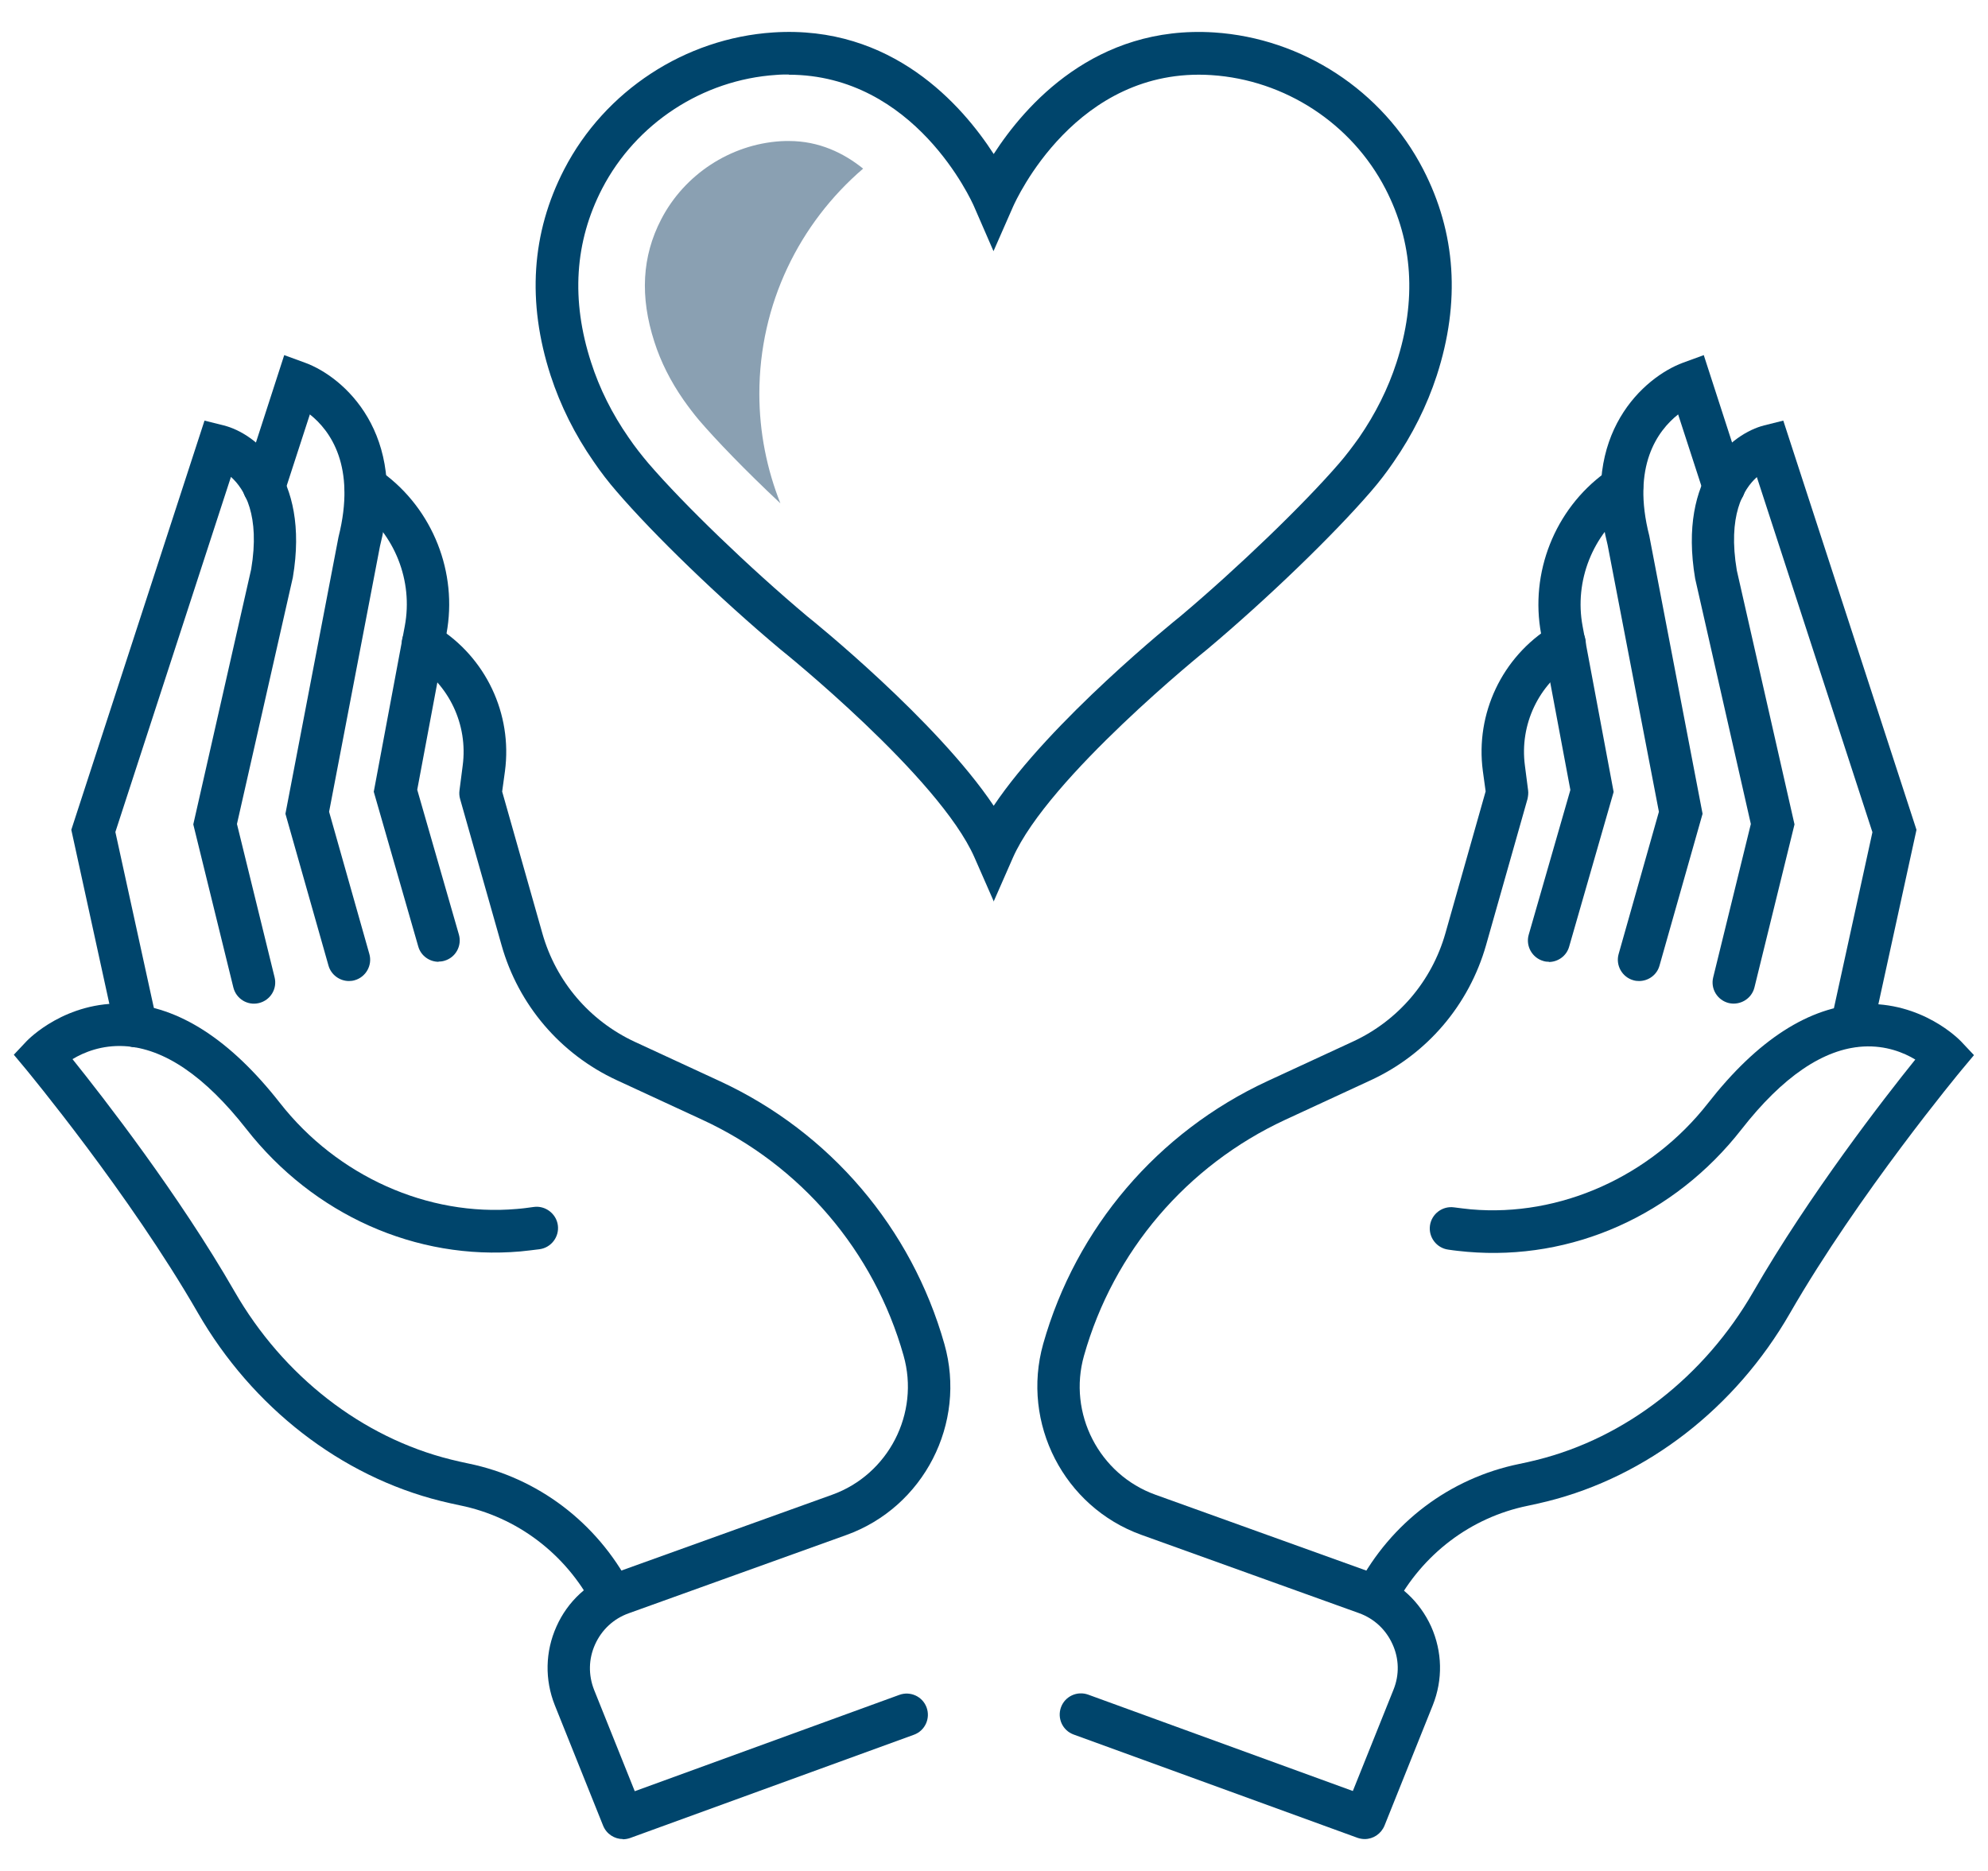 <?xml version="1.0" encoding="UTF-8"?><svg xmlns="http://www.w3.org/2000/svg" viewBox="0 0 99.25 93.41"><defs><style>.d{fill:#00456c;}.e{fill:#8aa0b2;}</style></defs><g id="a"/><g id="b"/><g id="c"><g><g><g><path class="d" d="M31.1,91.82c-.42,0-.82-.25-.99-.67l-2.41-6.01c-.51-1.28-.48-2.68,.08-3.93,.56-1.26,1.59-2.21,2.89-2.67l10.87-3.91c2.82-1.01,4.39-4.07,3.57-6.95-1.47-5.21-5.13-9.5-10.04-11.77l-4.28-1.98c-2.81-1.3-4.91-3.76-5.75-6.74l-2.07-7.3c-.04-.14-.05-.29-.03-.43l.16-1.24c.27-2.04-.68-4.05-2.43-5.13l-.11-.07c-.5-.31-.65-.96-.34-1.46,.31-.5,.96-.65,1.46-.34l.11,.07c2.46,1.52,3.8,4.35,3.42,7.21l-.14,1.02,2.01,7.09c.68,2.39,2.35,4.35,4.6,5.4l4.28,1.98c5.47,2.54,9.55,7.32,11.19,13.12,1.12,3.95-1.03,8.14-4.9,9.53l-10.87,3.91c-.75,.27-1.34,.82-1.67,1.55-.33,.73-.34,1.53-.05,2.27l2.03,5.06,13.21-4.81c.55-.2,1.16,.08,1.36,.63,.2,.55-.08,1.16-.63,1.36l-14.18,5.16c-.12,.04-.24,.06-.36,.06Z"/><path class="d" d="M30.54,80.74c-.38,0-.75-.21-.94-.57-1.37-2.6-3.79-4.43-6.63-5.01-.33-.07-.65-.14-.97-.22-4.98-1.24-9.4-4.67-12.12-9.39-3.43-5.96-8.53-12.09-8.58-12.16l-.61-.73,.65-.69c.08-.08,1.94-2,4.94-1.86,2.64,.13,5.22,1.8,7.69,4.95,2.86,3.66,7.39,5.69,11.83,5.3,.28-.02,.56-.06,.85-.1,.57-.08,1.12,.33,1.2,.91,.08,.58-.33,1.12-.91,1.2-.32,.04-.64,.08-.95,.11-5.22,.46-10.34-1.83-13.69-6.11-2.06-2.63-4.1-4.03-6.09-4.14-1.12-.06-2.01,.3-2.59,.65,1.54,1.92,5.3,6.75,8.09,11.6,2.43,4.23,6.37,7.29,10.8,8.39,.29,.07,.58,.14,.88,.2,3.46,.71,6.4,2.94,8.07,6.1,.27,.52,.08,1.16-.44,1.43-.16,.08-.33,.12-.49,.12Z"/><path class="d" d="M6.79,52.29c-.49,0-.93-.34-1.04-.84l-2.19-10.02,6.65-20.43,.96,.24c1.57,.39,4.31,2.49,3.45,7.59l-2.79,12.31,1.88,7.66c.14,.57-.21,1.14-.78,1.28-.57,.14-1.14-.21-1.28-.78l-2-8.14,2.89-12.74c.45-2.68-.32-3.99-1.01-4.61l-5.77,17.73,2.07,9.46c.13,.57-.24,1.14-.81,1.26-.08,.02-.15,.02-.23,.02Z"/><path class="d" d="M17.42,48.98c-.46,0-.89-.31-1.02-.77l-2.15-7.58,2.65-13.82c.89-3.53-.41-5.31-1.43-6.12l-1.28,3.94c-.18,.56-.78,.87-1.34,.68-.56-.18-.86-.78-.68-1.34l2.02-6.24,1.04,.38c1.92,.7,5.17,3.53,3.74,9.16l-2.54,13.26,2.01,7.1c.16,.56-.17,1.15-.73,1.31-.1,.03-.19,.04-.29,.04Z"/><path class="d" d="M21.9,48.02c-.46,0-.89-.3-1.02-.77l-2.22-7.72,1.55-8.28c.42-2.25-.5-4.58-2.35-5.94l-.24-.17c-.47-.35-.57-1.01-.23-1.48,.35-.47,1.01-.57,1.48-.23l.24,.17c2.5,1.83,3.75,4.99,3.18,8.04l-1.46,7.79,2.08,7.23c.16,.56-.16,1.15-.73,1.31-.1,.03-.2,.04-.29,.04Z"/></g><g><path class="d" d="M68.14,91.82c-.12,0-.24-.02-.36-.06l-14.18-5.16c-.55-.2-.83-.81-.63-1.36,.2-.55,.81-.83,1.36-.63l13.21,4.81,2.03-5.06c.3-.74,.28-1.55-.05-2.27-.33-.73-.92-1.28-1.67-1.55l-10.87-3.91c-3.86-1.39-6.01-5.57-4.9-9.53,1.64-5.8,5.72-10.58,11.19-13.12l4.28-1.98c2.25-1.04,3.93-3.01,4.61-5.4l2.01-7.09-.14-1.02c-.38-2.86,.96-5.69,3.42-7.21l.1-.06c.5-.31,1.15-.16,1.46,.34,.31,.5,.16,1.15-.34,1.46l-.11,.07c-1.75,1.08-2.7,3.09-2.43,5.13l.16,1.24c.02,.14,0,.29-.03,.43l-2.07,7.3c-.85,2.98-2.94,5.44-5.75,6.74l-4.28,1.98c-4.91,2.28-8.57,6.57-10.04,11.77-.82,2.88,.75,5.94,3.57,6.95l10.87,3.91c1.3,.47,2.32,1.42,2.89,2.67,.56,1.26,.59,2.65,.08,3.93l-2.41,6.01c-.17,.41-.56,.67-.99,.67Z"/><path class="d" d="M68.7,80.74c-.17,0-.34-.04-.49-.12-.52-.27-.72-.92-.44-1.43,1.67-3.17,4.61-5.39,8.08-6.1,.3-.06,.6-.13,.88-.2,4.43-1.1,8.36-4.16,10.8-8.39,2.8-4.86,6.55-9.69,8.09-11.6-.58-.35-1.47-.71-2.59-.65-1.98,.11-4.03,1.5-6.09,4.14-3.35,4.29-8.46,6.56-13.69,6.11-.31-.03-.63-.06-.95-.11-.58-.08-.99-.62-.91-1.2,.08-.58,.62-.99,1.2-.91,.29,.04,.57,.07,.85,.1,4.44,.39,8.97-1.64,11.83-5.3,2.47-3.16,5.05-4.83,7.69-4.95,3.01-.14,4.86,1.78,4.94,1.86l.65,.69-.61,.73c-.05,.06-5.15,6.2-8.58,12.16-2.72,4.73-7.14,8.15-12.12,9.39-.32,.08-.64,.15-.97,.22-2.84,.58-5.25,2.41-6.63,5.01-.19,.36-.56,.57-.94,.57Z"/><path class="d" d="M92.45,52.29c-.08,0-.15,0-.23-.02-.57-.12-.94-.69-.81-1.26l2.07-9.46-5.77-17.73c-.69,.62-1.46,1.94-1,4.66l2.88,12.68-2,8.14c-.14,.57-.72,.91-1.28,.78-.57-.14-.92-.71-.78-1.28l1.88-7.66-2.78-12.25c-.87-5.16,1.87-7.25,3.44-7.65l.96-.24,6.65,20.43-2.19,10.02c-.11,.5-.55,.84-1.04,.84Z"/><path class="d" d="M81.83,48.98c-.1,0-.19-.01-.29-.04-.56-.16-.89-.75-.73-1.31l2.01-7.1-2.56-13.32c-1.41-5.57,1.84-8.39,3.76-9.1l1.04-.38,2.02,6.24c.18,.56-.12,1.16-.68,1.34-.56,.18-1.16-.12-1.34-.68l-1.28-3.94c-1.02,.81-2.33,2.58-1.44,6.06l2.66,13.88-2.15,7.58c-.13,.47-.56,.77-1.02,.77Z"/><path class="d" d="M77.34,48.02c-.1,0-.2-.01-.29-.04-.56-.16-.89-.75-.73-1.31l2.08-7.23-1.46-7.79c-.57-3.05,.68-6.21,3.18-8.04l.23-.17c.47-.35,1.14-.25,1.48,.23,.35,.47,.25,1.14-.23,1.48l-.24,.17c-1.85,1.36-2.77,3.69-2.35,5.94l1.55,8.28-2.22,7.72c-.13,.47-.56,.77-1.02,.77Z"/></g></g><g><path class="d" d="M49.62,45.02l-.97-2.21c-1.76-4.01-9.61-10.33-9.69-10.39-3.04-2.55-6.32-5.72-8.19-7.9-.39-.45-.77-.94-1.13-1.47-.94-1.35-1.66-2.8-2.15-4.3-1.19-3.67-.96-7.13,.68-10.3,2.03-3.92,6.03-6.54,10.43-6.83,5.93-.39,9.44,3.64,11.01,6.07,1.57-2.43,5.07-6.45,11.01-6.07,4.4,.29,8.4,2.9,10.43,6.83,1.64,3.17,1.87,6.63,.68,10.3-.49,1.5-1.21,2.95-2.15,4.31-.36,.53-.74,1.02-1.13,1.47-1.87,2.17-5.15,5.34-8.17,7.88-.1,.08-7.94,6.4-9.71,10.41l-.97,2.21ZM39.39,3.72c-.21,0-.42,0-.64,.02-3.67,.24-7,2.42-8.69,5.68-1.37,2.65-1.56,5.56-.55,8.67,.42,1.31,1.05,2.57,1.87,3.75,.32,.47,.66,.9,.99,1.29,1.78,2.07,5.04,5.21,7.93,7.64,.28,.22,6.46,5.21,9.31,9.46,2.85-4.25,9.03-9.23,9.33-9.47,2.87-2.42,6.13-5.56,7.91-7.62,.34-.39,.67-.83,1-1.29,.82-1.19,1.45-2.45,1.87-3.75,1.01-3.11,.82-6.02-.55-8.67-1.69-3.27-5.02-5.44-8.69-5.68-6.76-.44-9.77,6.27-9.9,6.56l-.98,2.23-.97-2.23c-.12-.28-2.96-6.58-9.26-6.58Z"/><path class="e" d="M43.08,8.41c-.96-.77-2.19-1.37-3.69-1.37-.14,0-.28,0-.42,.01-2.51,.16-4.8,1.66-5.96,3.9-.96,1.85-1.07,3.86-.34,6.12,.32,1,.81,1.97,1.45,2.89,.26,.37,.52,.71,.78,1.02,.85,.99,2.3,2.5,4.06,4.15-.67-1.69-1.05-3.54-1.05-5.47,0-4.5,2.01-8.52,5.18-11.24Z"/></g></g></g></svg>
